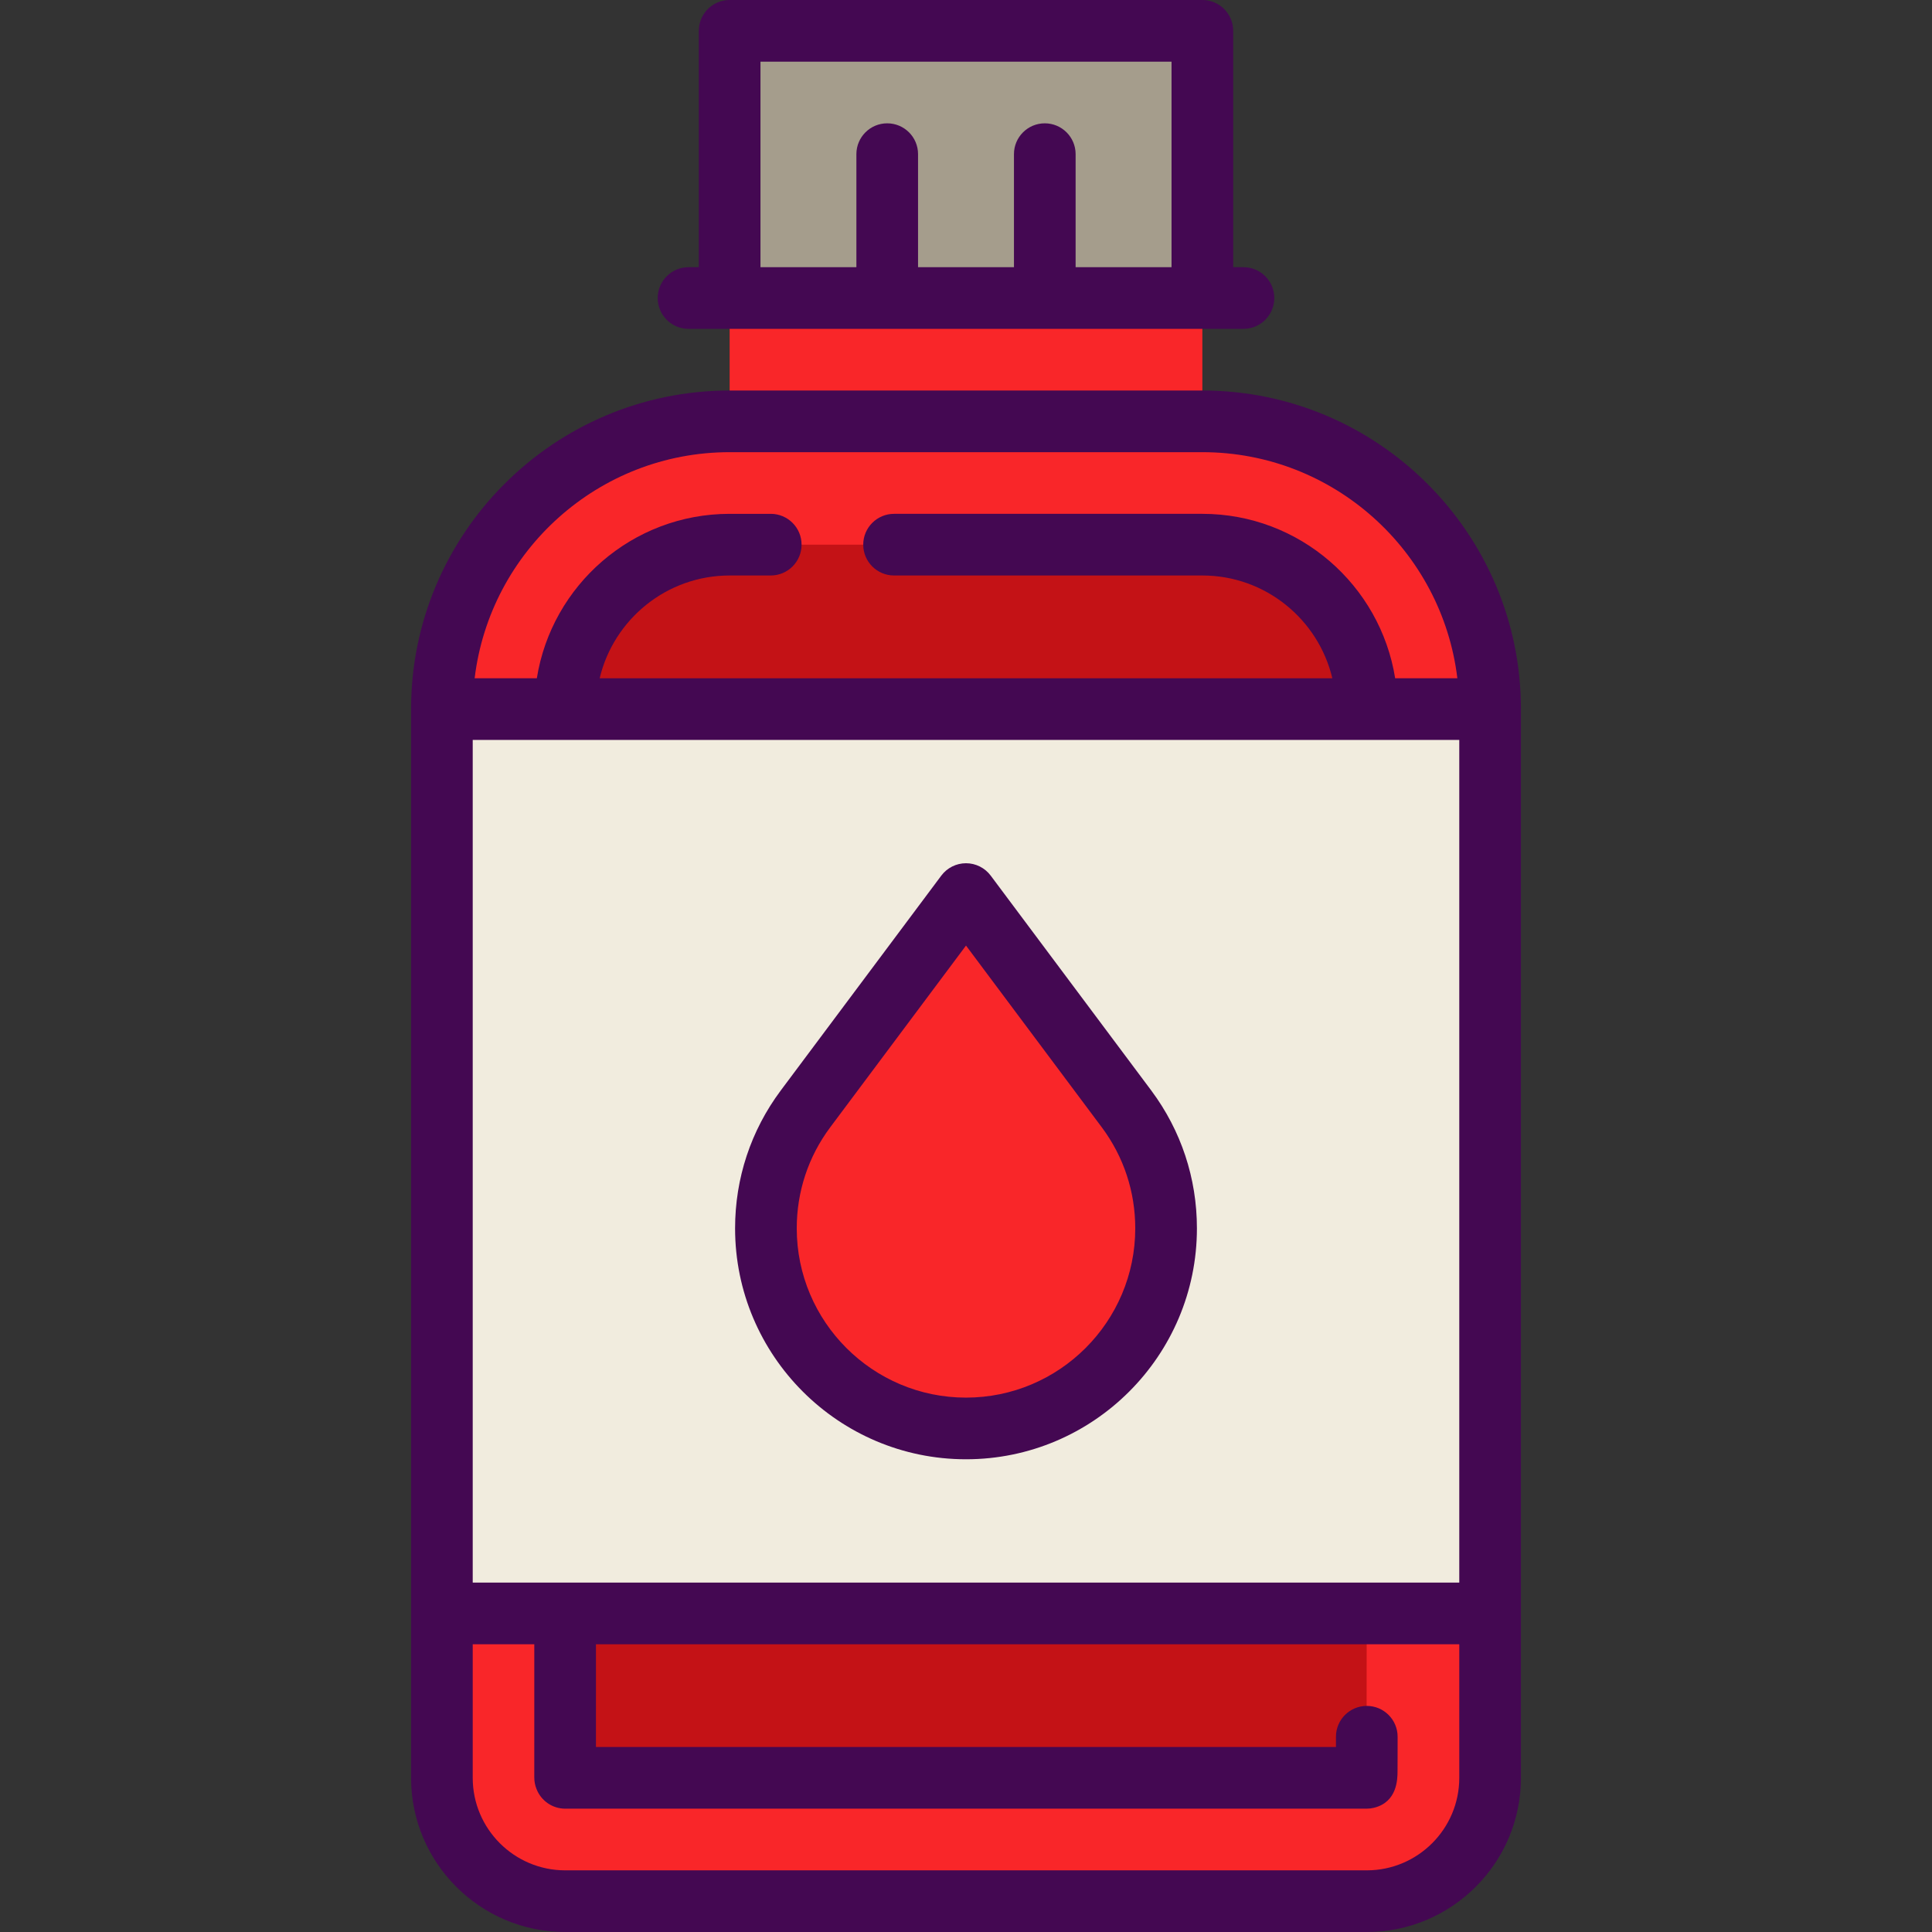 <?xml version="1.0" encoding="iso-8859-1"?>
<!-- Uploaded to: SVG Repo, www.svgrepo.com, Generator: SVG Repo Mixer Tools -->
<svg version="1.1" id="Layer_1" xmlns="http://www.w3.org/2000/svg" xmlns:xlink="http://www.w3.org/1999/xlink" 
	 viewBox="0 0 512 512" xml:space="preserve">
<rect x="0" y="0" width="512" height="512" fill="#333333" stroke="none"/>
<g>
	<rect x="193.362" y="78.979" style="fill:#F92629;" width="125.277" height="54.468"/>
	<path style="fill:#F92629;" d="M318.638,111.66H193.362c-41.94,0-76.255,34.315-76.255,76.255v283.234
		c0,17.974,14.706,32.681,32.681,32.681h212.426c17.974,0,32.681-14.706,32.681-32.681V187.915
		C394.894,145.974,360.579,111.66,318.638,111.66z"/>
</g>
<path style="fill:#C41216;" d="M318.638,144.34H193.362c-24.027,0-43.574,19.548-43.574,43.574l-0.026,283.138
	c0.017,0.034,0.072,0.09,0.039,0.096h212.357c0.056-0.014,0.056-283.234,0.056-283.234
	C362.213,163.888,342.665,144.34,318.638,144.34z"/>
<rect x="117.106" y="187.915" style="fill:#F1ECDE;" width="277.787" height="239.66"/>
<rect x="193.362" y="8.17" style="fill:#A59D8C;" width="125.277" height="70.809"/>
<path style="fill:#F92629;" d="M298.553,293.887L256,236.936l-42.553,56.951c-6.581,8.833-10.472,19.782-10.472,31.643
	c0,29.284,23.74,53.024,53.025,53.024s53.025-23.739,53.025-53.024C309.025,313.669,305.133,302.718,298.553,293.887z"/>
<g>
	<path style="fill:#440852;" d="M318.638,103.489H193.362c-46.552,0-84.426,37.874-84.426,84.426v283.234
		c0,22.526,18.325,40.851,40.851,40.851h212.426c22.526,0,40.851-18.325,40.851-40.851V187.915
		C403.064,141.363,365.19,103.489,318.638,103.489z M149.765,419.404h-24.489V196.085h261.447v223.319H149.765z M193.362,119.83
		h125.277c34.776,0,63.526,26.213,67.577,59.915h-16.484c-3.929-24.663-25.342-43.574-51.093-43.574h-81.702
		c-4.512,0-8.17,3.657-8.17,8.17s3.658,8.17,8.17,8.17h81.702c16.71,0,30.743,11.64,34.442,27.234H158.919
		c3.699-15.594,17.733-27.234,34.442-27.234h10.894c4.512,0,8.17-3.657,8.17-8.17s-3.658-8.17-8.17-8.17h-10.894
		c-25.751,0-47.164,18.911-51.093,43.574h-16.484C129.836,146.043,158.586,119.83,193.362,119.83z M362.213,495.66H149.787
		c-13.516,0-24.511-10.996-24.511-24.511v-35.404h16.318l-0.003,35.307c0,1.044,0.199,2.075,0.586,3.039
		c1.186,3.076,4.17,5.228,7.623,5.228h212.357c0.661,0,1.321-0.081,1.964-0.24c6.177-1.529,6.224-7.586,6.239-9.576
		c0.008-1.034,0.013-2.411,0.017-3.787c0.005-2.731,0.005-5.462,0.005-5.462c0-4.513-3.658-8.17-8.17-8.17
		c-4.512,0-8.17,3.657-8.17,8.17c0,0.898,0,1.818-0.001,2.723H157.932l0.003-27.234h228.788v35.404
		C386.723,484.664,375.728,495.66,362.213,495.66z"/>
	<path style="fill:#440852;" d="M182.468,87.149h147.064c4.512,0,8.17-3.657,8.17-8.17s-3.658-8.17-8.17-8.17h-2.723V8.17
		c0-4.513-3.658-8.17-8.17-8.17H193.362c-4.512,0-8.17,3.657-8.17,8.17v62.638h-2.723c-4.512,0-8.17,3.657-8.17,8.17
		S177.956,87.149,182.468,87.149z M201.532,16.34h108.936v54.468H285.05V40.851c0-4.513-3.658-8.17-8.17-8.17
		c-4.512,0-8.17,3.657-8.17,8.17v29.957h-25.418V40.851c0-4.513-3.658-8.17-8.17-8.17c-4.512,0-8.17,3.657-8.17,8.17v29.957h-25.419
		V16.34z"/>
	<path style="fill:#440852;" d="M262.545,232.046c-1.543-2.064-3.969-3.28-6.545-3.28s-5.002,1.216-6.545,3.28l-42.558,56.959
		c-7.91,10.616-12.091,23.246-12.091,36.524c0,33.743,27.452,61.194,61.195,61.194s61.195-27.451,61.195-61.194
		c0-13.278-4.181-25.908-12.096-36.533L262.545,232.046z M256,370.383c-24.733,0-44.854-20.122-44.854-44.853
		c0-9.735,3.062-18.988,8.848-26.753L256,250.586l36.001,48.182c5.792,7.773,8.853,17.027,8.853,26.76
		C300.854,350.261,280.733,370.383,256,370.383z"/>
</g>
</svg>